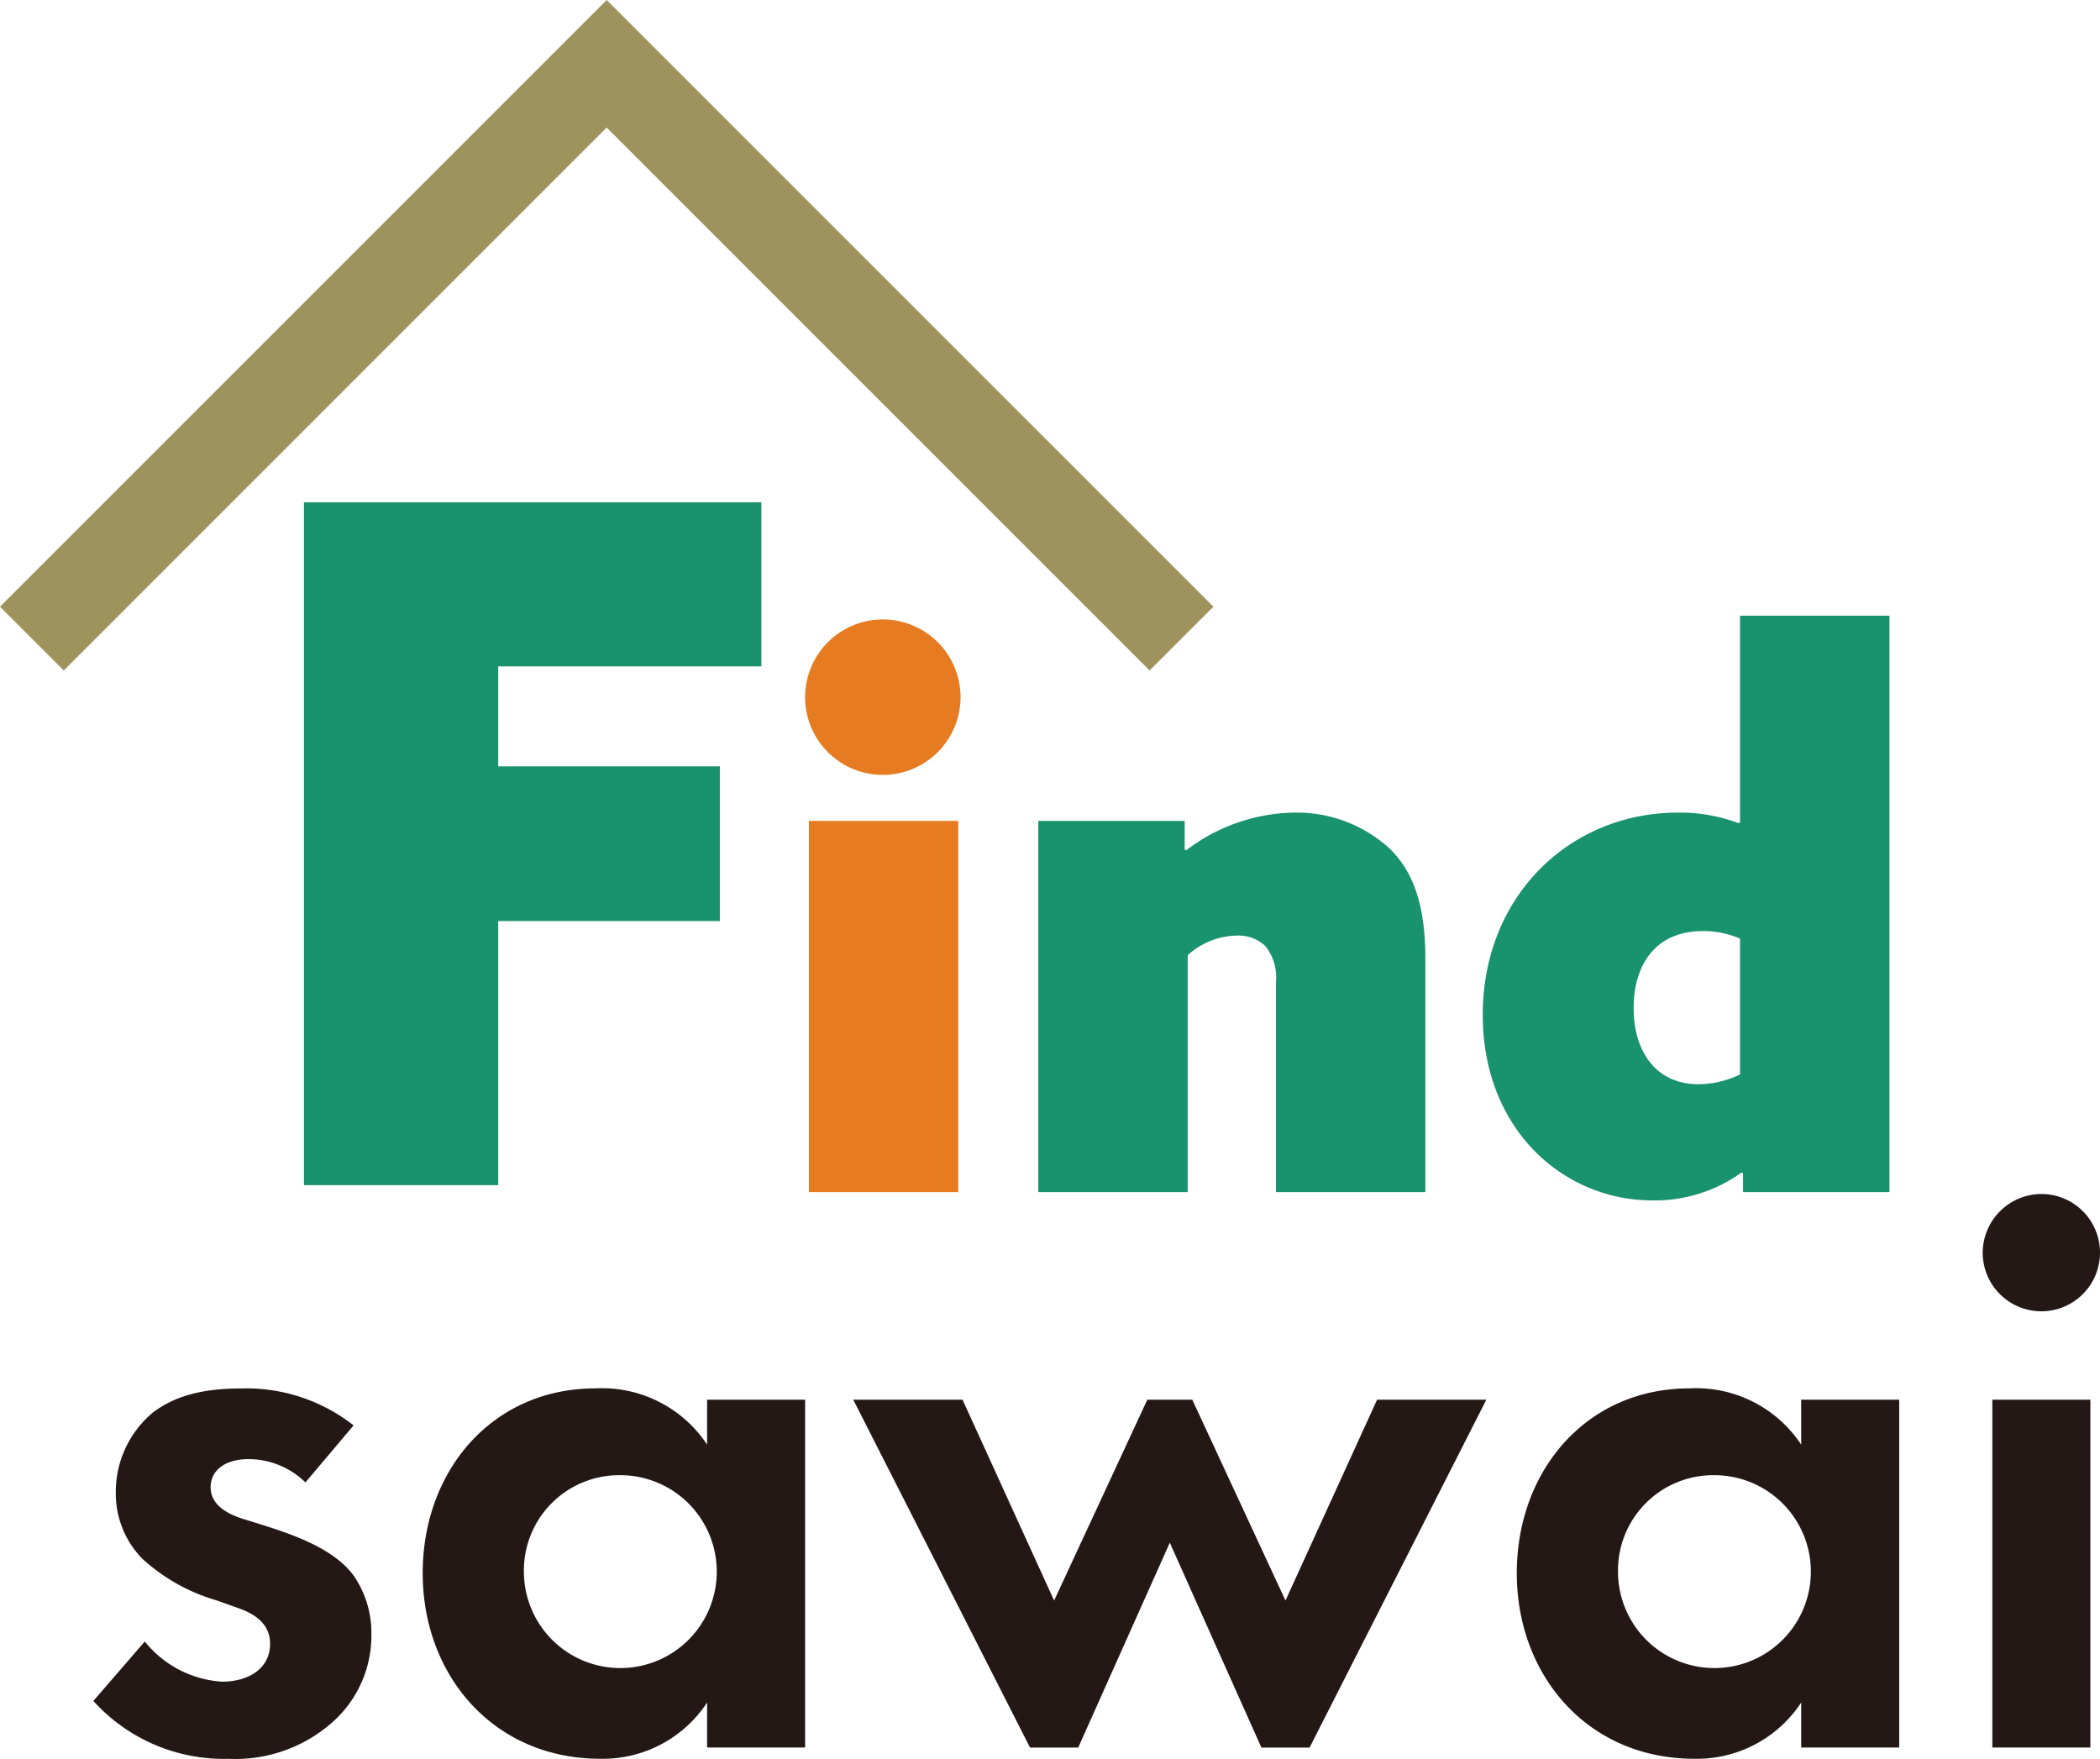 <svg xmlns="http://www.w3.org/2000/svg" width="61.338mm" height="51.371mm" viewBox="0 0 173.873 145.619"><g id="レイヤー_2" data-name="レイヤー 2"><g id="レイヤー_1-2" data-name="レイヤー 1"><path d="M25.29,122.736a6.739,6.739,0,0,0-4.722-1.928c-1.93,0-3.128.931-3.128,2.328,0,.732.333,1.863,2.6,2.594l1.928.6c2.261.732,5.654,1.862,7.317,4.125a8.341,8.341,0,0,1,1.464,4.789,9.575,9.575,0,0,1-3.193,7.317,12.1,12.1,0,0,1-8.647,3.059A14.553,14.553,0,0,1,7.73,140.83l4.257-4.923a8.921,8.921,0,0,0,6.386,3.326c2.261,0,3.99-1.13,3.99-3.126,0-1.795-1.463-2.527-2.527-2.927l-1.863-.665a15.528,15.528,0,0,1-6.186-3.459,7.723,7.723,0,0,1-2.2-5.521,8.557,8.557,0,0,1,2.993-6.519c2.261-1.8,5.188-2.062,7.517-2.062a14.368,14.368,0,0,1,9.179,3.06Z" fill="#231815"/><path d="M58.546,115.885h8.115v28.8H58.546v-3.725a10.329,10.329,0,0,1-8.847,4.656c-8.848,0-14.7-6.917-14.7-15.366,0-8.514,5.786-15.3,14.3-15.3a10.433,10.433,0,0,1,9.246,4.656ZM43.379,130.253a7.984,7.984,0,1,0,7.983-8.115A7.887,7.887,0,0,0,43.379,130.253Z" fill="#231815"/><path d="M89.273,144.688H85.282l-14.635-28.8h9.048l7.582,16.63,7.717-16.63h3.724l7.716,16.63,7.584-16.63h9.046l-14.634,28.8h-3.991l-7.583-16.962Z" fill="#231815"/><path d="M149.133,115.885h8.115v28.8h-8.115v-3.725a10.329,10.329,0,0,1-8.847,4.656c-8.848,0-14.7-6.917-14.7-15.366,0-8.514,5.786-15.3,14.3-15.3a10.434,10.434,0,0,1,9.247,4.656Zm-15.167,14.368a7.984,7.984,0,1,0,7.983-8.115A7.887,7.887,0,0,0,133.966,130.253Z" fill="#231815"/><path d="M169.018,98.856a4.856,4.856,0,1,1-4.857,4.857A4.883,4.883,0,0,1,169.018,98.856Zm4.057,17.029v28.8h-8.116v-28.8Z" fill="#231815"/><polygon points="95.185 55.512 50.232 10.56 5.28 55.512 0 50.232 50.232 0 100.466 50.232 95.185 55.512" fill="#9e935c"/><path d="M25.165,41.586H63.039V55.173H41.252v8.278H59.6V76.258H41.252V98.123H25.165Z" fill="#19926e"/><path d="M73.16,51.287a6.435,6.435,0,1,1-6.5,6.434A6.439,6.439,0,0,1,73.16,51.287Zm-6.184,16.68H79.345V98.7H66.976Z" fill="#e67b21"/><path d="M85.968,67.967h12.12v2.374l.124.062a15.079,15.079,0,0,1,8.934-3.124,11.4,11.4,0,0,1,7.87,2.937c2,1.936,3,4.685,3,9.182V98.7H105.647V81.272a4.109,4.109,0,0,0-.876-2.935,3.2,3.2,0,0,0-2.373-.875,6.179,6.179,0,0,0-4.061,1.624V98.7H85.968Z" fill="#19926e"/><path d="M144.194,97.077a12.3,12.3,0,0,1-7.371,2.311c-7.372,0-14.056-5.872-14.056-15.367,0-9.807,7.184-16.742,16.179-16.742a13.726,13.726,0,0,1,5,.875l.125-.062V50.975h12.369V98.7H144.319V97.139Zm-.125-19.365a7.627,7.627,0,0,0-3.061-.625c-4.061,0-5.747,2.936-5.747,6.372,0,3.561,1.812,6.309,5.373,6.309a7.964,7.964,0,0,0,3.435-.811Z" fill="#19926e"/></g></g></svg>